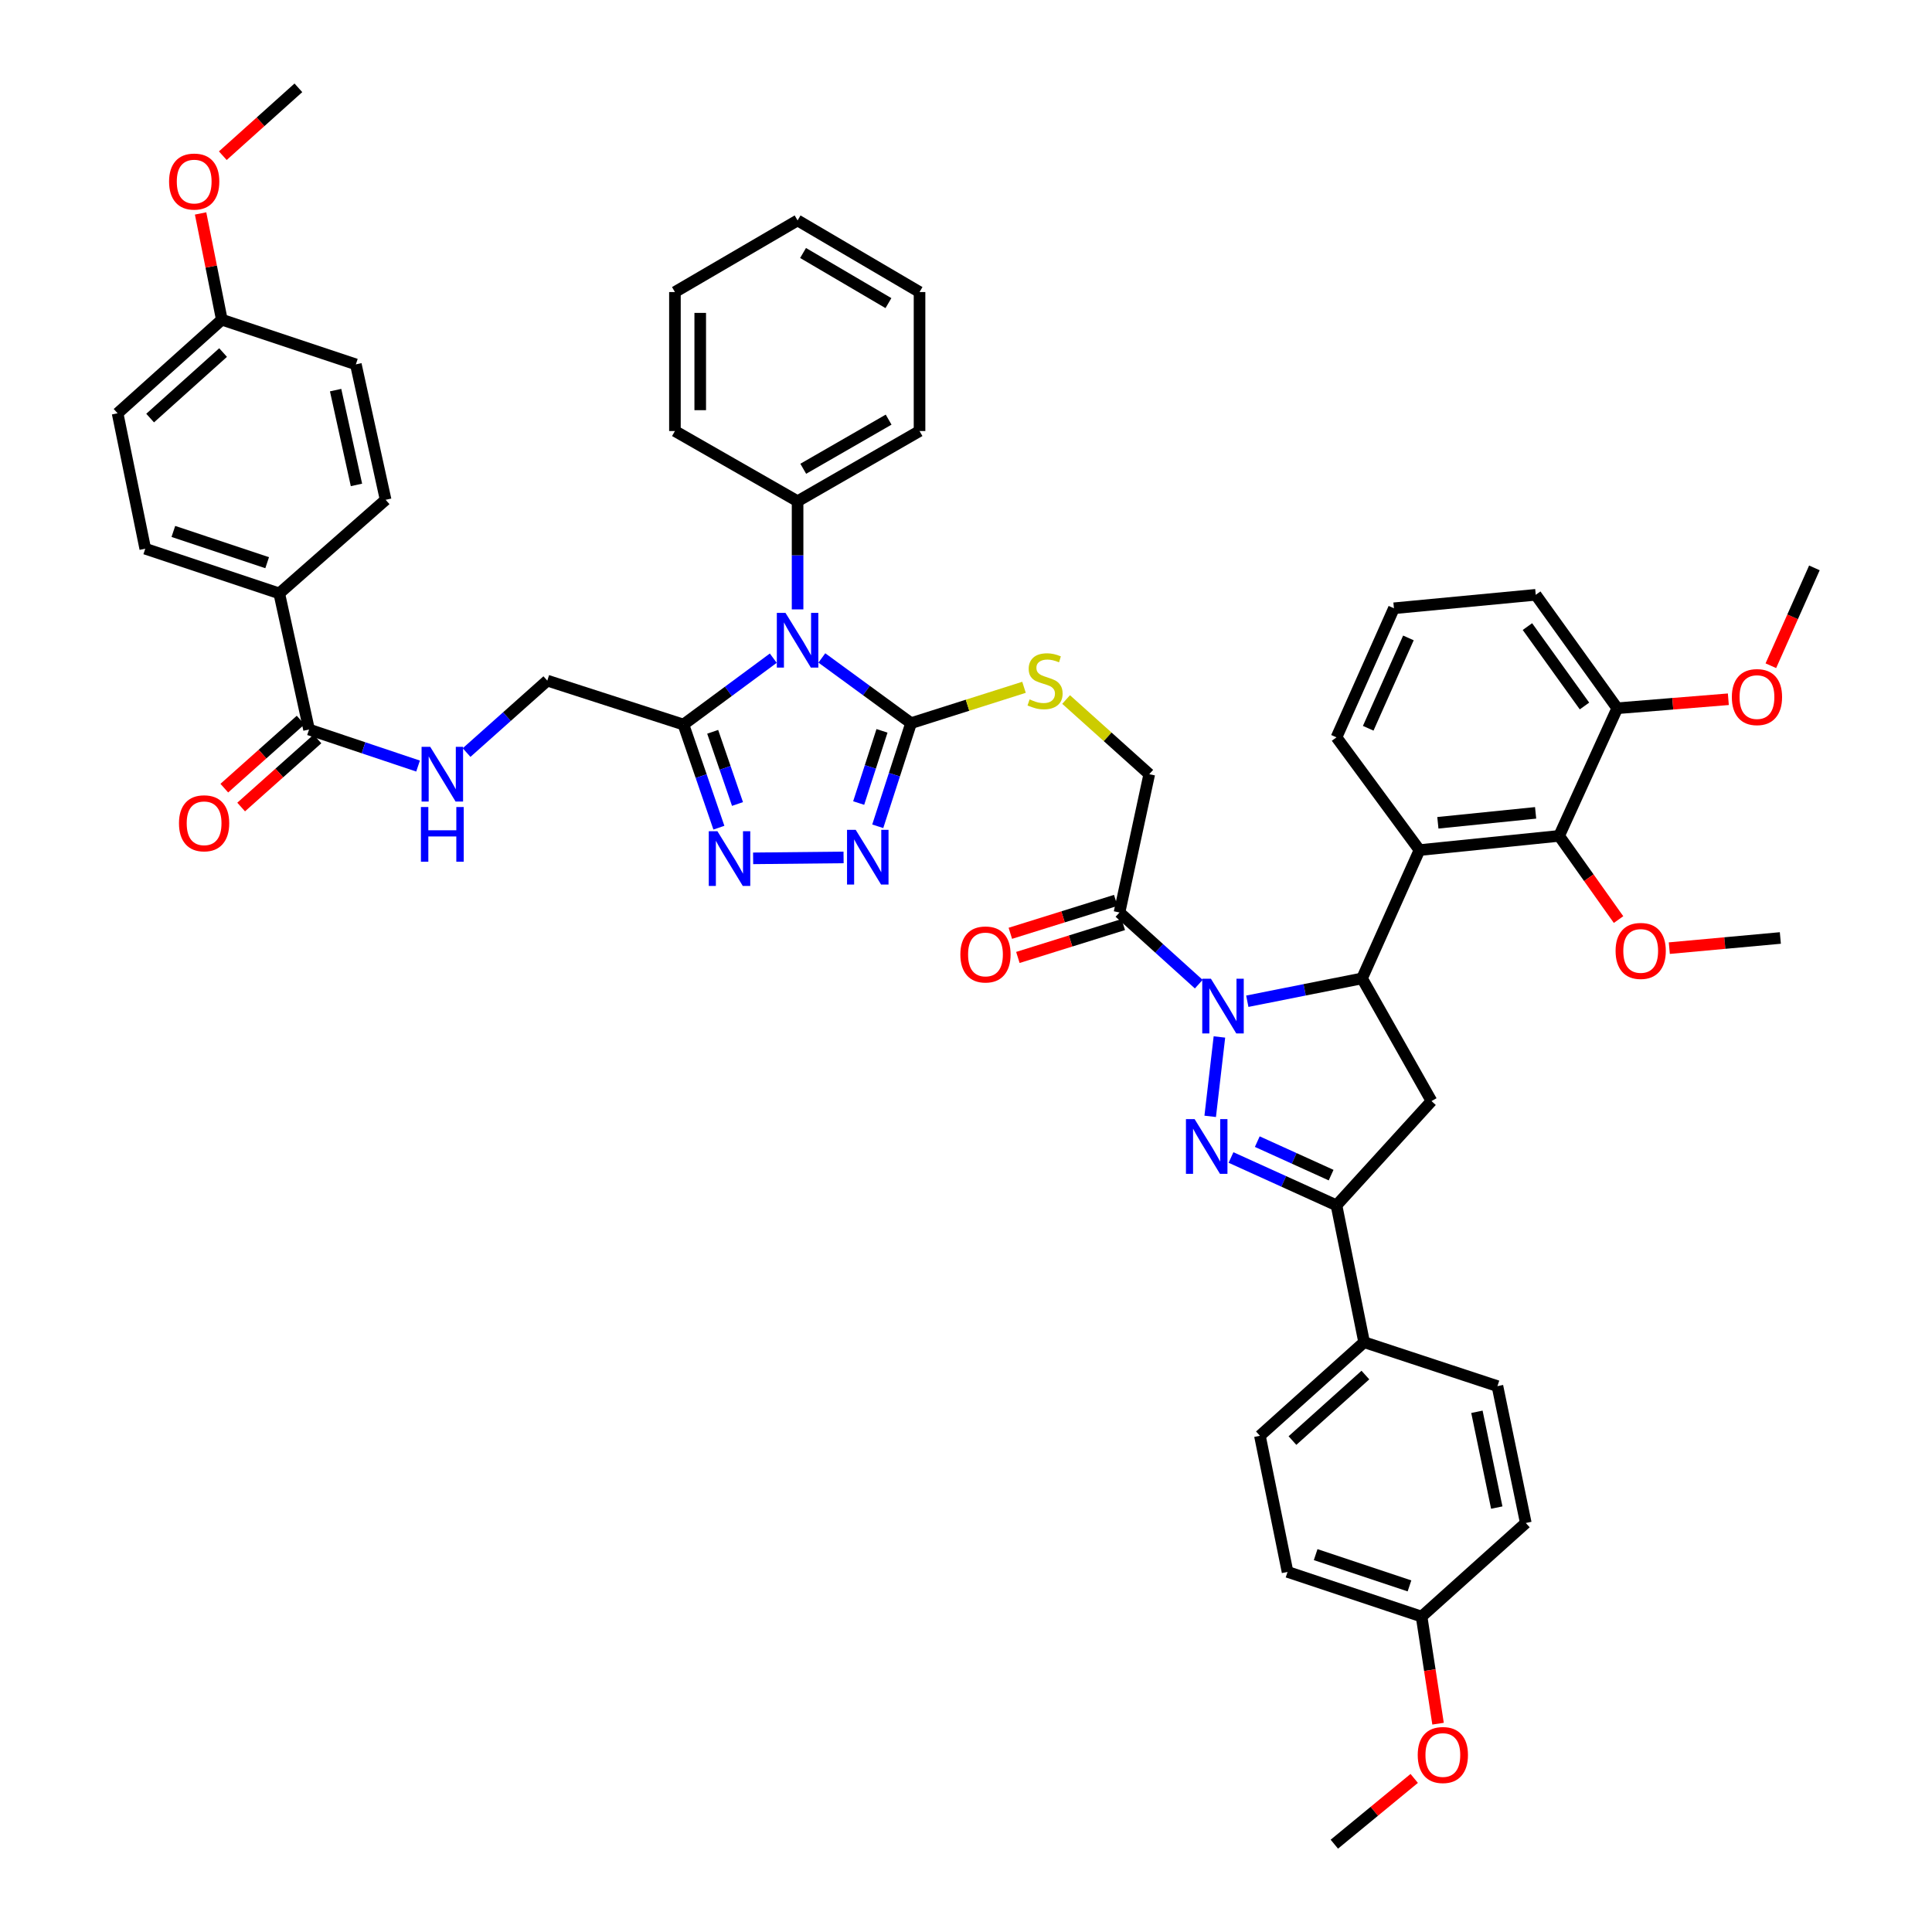 <?xml version='1.0' encoding='iso-8859-1'?>
<svg version='1.1' baseProfile='full'
              xmlns='http://www.w3.org/2000/svg'
                      xmlns:rdkit='http://www.rdkit.org/xml'
                      xmlns:xlink='http://www.w3.org/1999/xlink'
                  xml:space='preserve'
width='1000px' height='1000px' viewBox='0 0 1000 1000'>
<!-- END OF HEADER -->
<rect style='opacity:1.0;fill:#FFFFFF;stroke:none' width='1000' height='1000' x='0' y='0'> </rect>
<path class='bond-0' d='M 631.167,536.728 L 626.396,577.822' style='fill:none;fill-rule:evenodd;stroke:#0000FF;stroke-width:6px;stroke-linecap:butt;stroke-linejoin:miter;stroke-opacity:1' />
<path class='bond-2' d='M 645.598,518.237 L 675.293,512.33' style='fill:none;fill-rule:evenodd;stroke:#0000FF;stroke-width:6px;stroke-linecap:butt;stroke-linejoin:miter;stroke-opacity:1' />
<path class='bond-2' d='M 675.293,512.33 L 704.988,506.423' style='fill:none;fill-rule:evenodd;stroke:#000000;stroke-width:6px;stroke-linecap:butt;stroke-linejoin:miter;stroke-opacity:1' />
<path class='bond-10' d='M 620.478,509.396 L 599.964,490.848' style='fill:none;fill-rule:evenodd;stroke:#0000FF;stroke-width:6px;stroke-linecap:butt;stroke-linejoin:miter;stroke-opacity:1' />
<path class='bond-10' d='M 599.964,490.848 L 579.449,472.3' style='fill:none;fill-rule:evenodd;stroke:#000000;stroke-width:6px;stroke-linecap:butt;stroke-linejoin:miter;stroke-opacity:1' />
<path class='bond-7' d='M 637.17,599.117 L 664.467,611.499' style='fill:none;fill-rule:evenodd;stroke:#0000FF;stroke-width:6px;stroke-linecap:butt;stroke-linejoin:miter;stroke-opacity:1' />
<path class='bond-7' d='M 664.467,611.499 L 691.764,623.88' style='fill:none;fill-rule:evenodd;stroke:#000000;stroke-width:6px;stroke-linecap:butt;stroke-linejoin:miter;stroke-opacity:1' />
<path class='bond-7' d='M 650.768,590.907 L 669.876,599.574' style='fill:none;fill-rule:evenodd;stroke:#0000FF;stroke-width:6px;stroke-linecap:butt;stroke-linejoin:miter;stroke-opacity:1' />
<path class='bond-7' d='M 669.876,599.574 L 688.983,608.242' style='fill:none;fill-rule:evenodd;stroke:#000000;stroke-width:6px;stroke-linecap:butt;stroke-linejoin:miter;stroke-opacity:1' />
<path class='bond-1' d='M 425.384,340.553 L 448.475,357.427' style='fill:none;fill-rule:evenodd;stroke:#0000FF;stroke-width:6px;stroke-linecap:butt;stroke-linejoin:miter;stroke-opacity:1' />
<path class='bond-1' d='M 448.475,357.427 L 471.565,374.301' style='fill:none;fill-rule:evenodd;stroke:#000000;stroke-width:6px;stroke-linecap:butt;stroke-linejoin:miter;stroke-opacity:1' />
<path class='bond-4' d='M 400.249,340.669 L 377,357.849' style='fill:none;fill-rule:evenodd;stroke:#0000FF;stroke-width:6px;stroke-linecap:butt;stroke-linejoin:miter;stroke-opacity:1' />
<path class='bond-4' d='M 377,357.849 L 353.751,375.029' style='fill:none;fill-rule:evenodd;stroke:#000000;stroke-width:6px;stroke-linecap:butt;stroke-linejoin:miter;stroke-opacity:1' />
<path class='bond-15' d='M 412.826,315.417 L 412.826,287.425' style='fill:none;fill-rule:evenodd;stroke:#0000FF;stroke-width:6px;stroke-linecap:butt;stroke-linejoin:miter;stroke-opacity:1' />
<path class='bond-15' d='M 412.826,287.425 L 412.826,259.434' style='fill:none;fill-rule:evenodd;stroke:#000000;stroke-width:6px;stroke-linecap:butt;stroke-linejoin:miter;stroke-opacity:1' />
<path class='bond-8' d='M 704.988,506.423 L 734.718,440.002' style='fill:none;fill-rule:evenodd;stroke:#000000;stroke-width:6px;stroke-linecap:butt;stroke-linejoin:miter;stroke-opacity:1' />
<path class='bond-9' d='M 704.988,506.423 L 740.937,569.913' style='fill:none;fill-rule:evenodd;stroke:#000000;stroke-width:6px;stroke-linecap:butt;stroke-linejoin:miter;stroke-opacity:1' />
<path class='bond-3' d='M 471.565,374.301 L 500.795,365.025' style='fill:none;fill-rule:evenodd;stroke:#000000;stroke-width:6px;stroke-linecap:butt;stroke-linejoin:miter;stroke-opacity:1' />
<path class='bond-3' d='M 500.795,365.025 L 530.026,355.748' style='fill:none;fill-rule:evenodd;stroke:#CCCC00;stroke-width:6px;stroke-linecap:butt;stroke-linejoin:miter;stroke-opacity:1' />
<path class='bond-5' d='M 471.565,374.301 L 462.944,400.994' style='fill:none;fill-rule:evenodd;stroke:#000000;stroke-width:6px;stroke-linecap:butt;stroke-linejoin:miter;stroke-opacity:1' />
<path class='bond-5' d='M 462.944,400.994 L 454.322,427.686' style='fill:none;fill-rule:evenodd;stroke:#0000FF;stroke-width:6px;stroke-linecap:butt;stroke-linejoin:miter;stroke-opacity:1' />
<path class='bond-5' d='M 456.519,378.284 L 450.484,396.969' style='fill:none;fill-rule:evenodd;stroke:#000000;stroke-width:6px;stroke-linecap:butt;stroke-linejoin:miter;stroke-opacity:1' />
<path class='bond-5' d='M 450.484,396.969 L 444.449,415.654' style='fill:none;fill-rule:evenodd;stroke:#0000FF;stroke-width:6px;stroke-linecap:butt;stroke-linejoin:miter;stroke-opacity:1' />
<path class='bond-17' d='M 353.751,375.029 L 283.279,352.289' style='fill:none;fill-rule:evenodd;stroke:#000000;stroke-width:6px;stroke-linecap:butt;stroke-linejoin:miter;stroke-opacity:1' />
<path class='bond-52' d='M 353.751,375.029 L 362.925,401.719' style='fill:none;fill-rule:evenodd;stroke:#000000;stroke-width:6px;stroke-linecap:butt;stroke-linejoin:miter;stroke-opacity:1' />
<path class='bond-52' d='M 362.925,401.719 L 372.099,428.409' style='fill:none;fill-rule:evenodd;stroke:#0000FF;stroke-width:6px;stroke-linecap:butt;stroke-linejoin:miter;stroke-opacity:1' />
<path class='bond-52' d='M 368.886,378.78 L 375.308,397.463' style='fill:none;fill-rule:evenodd;stroke:#000000;stroke-width:6px;stroke-linecap:butt;stroke-linejoin:miter;stroke-opacity:1' />
<path class='bond-52' d='M 375.308,397.463 L 381.729,416.146' style='fill:none;fill-rule:evenodd;stroke:#0000FF;stroke-width:6px;stroke-linecap:butt;stroke-linejoin:miter;stroke-opacity:1' />
<path class='bond-6' d='M 436.631,443.797 L 389.812,444.278' style='fill:none;fill-rule:evenodd;stroke:#0000FF;stroke-width:6px;stroke-linecap:butt;stroke-linejoin:miter;stroke-opacity:1' />
<path class='bond-16' d='M 691.764,623.88 L 706.065,694.717' style='fill:none;fill-rule:evenodd;stroke:#000000;stroke-width:6px;stroke-linecap:butt;stroke-linejoin:miter;stroke-opacity:1' />
<path class='bond-49' d='M 691.764,623.88 L 740.937,569.913' style='fill:none;fill-rule:evenodd;stroke:#000000;stroke-width:6px;stroke-linecap:butt;stroke-linejoin:miter;stroke-opacity:1' />
<path class='bond-11' d='M 734.718,440.002 L 807.002,432.655' style='fill:none;fill-rule:evenodd;stroke:#000000;stroke-width:6px;stroke-linecap:butt;stroke-linejoin:miter;stroke-opacity:1' />
<path class='bond-11' d='M 744.237,425.873 L 794.835,420.731' style='fill:none;fill-rule:evenodd;stroke:#000000;stroke-width:6px;stroke-linecap:butt;stroke-linejoin:miter;stroke-opacity:1' />
<path class='bond-28' d='M 734.718,440.002 L 691.764,381.648' style='fill:none;fill-rule:evenodd;stroke:#000000;stroke-width:6px;stroke-linecap:butt;stroke-linejoin:miter;stroke-opacity:1' />
<path class='bond-18' d='M 579.449,472.3 L 594.856,400.721' style='fill:none;fill-rule:evenodd;stroke:#000000;stroke-width:6px;stroke-linecap:butt;stroke-linejoin:miter;stroke-opacity:1' />
<path class='bond-20' d='M 577.499,466.05 L 550.224,474.562' style='fill:none;fill-rule:evenodd;stroke:#000000;stroke-width:6px;stroke-linecap:butt;stroke-linejoin:miter;stroke-opacity:1' />
<path class='bond-20' d='M 550.224,474.562 L 522.948,483.074' style='fill:none;fill-rule:evenodd;stroke:#FF0000;stroke-width:6px;stroke-linecap:butt;stroke-linejoin:miter;stroke-opacity:1' />
<path class='bond-20' d='M 581.4,478.549 L 554.124,487.061' style='fill:none;fill-rule:evenodd;stroke:#000000;stroke-width:6px;stroke-linecap:butt;stroke-linejoin:miter;stroke-opacity:1' />
<path class='bond-20' d='M 554.124,487.061 L 526.849,495.573' style='fill:none;fill-rule:evenodd;stroke:#FF0000;stroke-width:6px;stroke-linecap:butt;stroke-linejoin:miter;stroke-opacity:1' />
<path class='bond-21' d='M 807.002,432.655 L 837.088,366.59' style='fill:none;fill-rule:evenodd;stroke:#000000;stroke-width:6px;stroke-linecap:butt;stroke-linejoin:miter;stroke-opacity:1' />
<path class='bond-27' d='M 807.002,432.655 L 822.381,454.313' style='fill:none;fill-rule:evenodd;stroke:#000000;stroke-width:6px;stroke-linecap:butt;stroke-linejoin:miter;stroke-opacity:1' />
<path class='bond-27' d='M 822.381,454.313 L 837.759,475.972' style='fill:none;fill-rule:evenodd;stroke:#FF0000;stroke-width:6px;stroke-linecap:butt;stroke-linejoin:miter;stroke-opacity:1' />
<path class='bond-12' d='M 159.958,377.596 L 188.173,387.054' style='fill:none;fill-rule:evenodd;stroke:#000000;stroke-width:6px;stroke-linecap:butt;stroke-linejoin:miter;stroke-opacity:1' />
<path class='bond-12' d='M 188.173,387.054 L 216.388,396.511' style='fill:none;fill-rule:evenodd;stroke:#0000FF;stroke-width:6px;stroke-linecap:butt;stroke-linejoin:miter;stroke-opacity:1' />
<path class='bond-19' d='M 159.958,377.596 L 144.544,307.145' style='fill:none;fill-rule:evenodd;stroke:#000000;stroke-width:6px;stroke-linecap:butt;stroke-linejoin:miter;stroke-opacity:1' />
<path class='bond-22' d='M 155.6,372.711 L 135.852,390.328' style='fill:none;fill-rule:evenodd;stroke:#000000;stroke-width:6px;stroke-linecap:butt;stroke-linejoin:miter;stroke-opacity:1' />
<path class='bond-22' d='M 135.852,390.328 L 116.103,407.945' style='fill:none;fill-rule:evenodd;stroke:#FF0000;stroke-width:6px;stroke-linecap:butt;stroke-linejoin:miter;stroke-opacity:1' />
<path class='bond-22' d='M 164.316,382.482 L 144.568,400.099' style='fill:none;fill-rule:evenodd;stroke:#000000;stroke-width:6px;stroke-linecap:butt;stroke-linejoin:miter;stroke-opacity:1' />
<path class='bond-22' d='M 144.568,400.099 L 124.819,417.715' style='fill:none;fill-rule:evenodd;stroke:#FF0000;stroke-width:6px;stroke-linecap:butt;stroke-linejoin:miter;stroke-opacity:1' />
<path class='bond-13' d='M 551.817,362.071 L 573.337,381.396' style='fill:none;fill-rule:evenodd;stroke:#CCCC00;stroke-width:6px;stroke-linecap:butt;stroke-linejoin:miter;stroke-opacity:1' />
<path class='bond-13' d='M 573.337,381.396 L 594.856,400.721' style='fill:none;fill-rule:evenodd;stroke:#000000;stroke-width:6px;stroke-linecap:butt;stroke-linejoin:miter;stroke-opacity:1' />
<path class='bond-14' d='M 241.507,389.525 L 262.393,370.907' style='fill:none;fill-rule:evenodd;stroke:#0000FF;stroke-width:6px;stroke-linecap:butt;stroke-linejoin:miter;stroke-opacity:1' />
<path class='bond-14' d='M 262.393,370.907 L 283.279,352.289' style='fill:none;fill-rule:evenodd;stroke:#000000;stroke-width:6px;stroke-linecap:butt;stroke-linejoin:miter;stroke-opacity:1' />
<path class='bond-40' d='M 412.826,259.434 L 475.951,223.099' style='fill:none;fill-rule:evenodd;stroke:#000000;stroke-width:6px;stroke-linecap:butt;stroke-linejoin:miter;stroke-opacity:1' />
<path class='bond-40' d='M 415.763,242.635 L 459.951,217.201' style='fill:none;fill-rule:evenodd;stroke:#000000;stroke-width:6px;stroke-linecap:butt;stroke-linejoin:miter;stroke-opacity:1' />
<path class='bond-41' d='M 412.826,259.434 L 349.343,223.099' style='fill:none;fill-rule:evenodd;stroke:#000000;stroke-width:6px;stroke-linecap:butt;stroke-linejoin:miter;stroke-opacity:1' />
<path class='bond-23' d='M 706.065,694.717 L 652.133,743.156' style='fill:none;fill-rule:evenodd;stroke:#000000;stroke-width:6px;stroke-linecap:butt;stroke-linejoin:miter;stroke-opacity:1' />
<path class='bond-23' d='M 706.724,711.724 L 668.972,745.631' style='fill:none;fill-rule:evenodd;stroke:#000000;stroke-width:6px;stroke-linecap:butt;stroke-linejoin:miter;stroke-opacity:1' />
<path class='bond-24' d='M 706.065,694.717 L 775.068,717.456' style='fill:none;fill-rule:evenodd;stroke:#000000;stroke-width:6px;stroke-linecap:butt;stroke-linejoin:miter;stroke-opacity:1' />
<path class='bond-25' d='M 144.544,307.145 L 75.184,284.021' style='fill:none;fill-rule:evenodd;stroke:#000000;stroke-width:6px;stroke-linecap:butt;stroke-linejoin:miter;stroke-opacity:1' />
<path class='bond-25' d='M 138.282,291.255 L 89.73,275.068' style='fill:none;fill-rule:evenodd;stroke:#000000;stroke-width:6px;stroke-linecap:butt;stroke-linejoin:miter;stroke-opacity:1' />
<path class='bond-26' d='M 144.544,307.145 L 199.603,258.692' style='fill:none;fill-rule:evenodd;stroke:#000000;stroke-width:6px;stroke-linecap:butt;stroke-linejoin:miter;stroke-opacity:1' />
<path class='bond-35' d='M 837.088,366.59 L 865.838,364.259' style='fill:none;fill-rule:evenodd;stroke:#000000;stroke-width:6px;stroke-linecap:butt;stroke-linejoin:miter;stroke-opacity:1' />
<path class='bond-35' d='M 865.838,364.259 L 894.588,361.928' style='fill:none;fill-rule:evenodd;stroke:#FF0000;stroke-width:6px;stroke-linecap:butt;stroke-linejoin:miter;stroke-opacity:1' />
<path class='bond-50' d='M 837.088,366.59 L 794.898,307.873' style='fill:none;fill-rule:evenodd;stroke:#000000;stroke-width:6px;stroke-linecap:butt;stroke-linejoin:miter;stroke-opacity:1' />
<path class='bond-50' d='M 820.126,365.423 L 790.593,324.321' style='fill:none;fill-rule:evenodd;stroke:#000000;stroke-width:6px;stroke-linecap:butt;stroke-linejoin:miter;stroke-opacity:1' />
<path class='bond-34' d='M 652.133,743.156 L 666.435,813.622' style='fill:none;fill-rule:evenodd;stroke:#000000;stroke-width:6px;stroke-linecap:butt;stroke-linejoin:miter;stroke-opacity:1' />
<path class='bond-32' d='M 775.068,717.456 L 789.748,788.293' style='fill:none;fill-rule:evenodd;stroke:#000000;stroke-width:6px;stroke-linecap:butt;stroke-linejoin:miter;stroke-opacity:1' />
<path class='bond-32' d='M 764.449,730.739 L 774.724,780.324' style='fill:none;fill-rule:evenodd;stroke:#000000;stroke-width:6px;stroke-linecap:butt;stroke-linejoin:miter;stroke-opacity:1' />
<path class='bond-33' d='M 75.184,284.021 L 60.869,213.919' style='fill:none;fill-rule:evenodd;stroke:#000000;stroke-width:6px;stroke-linecap:butt;stroke-linejoin:miter;stroke-opacity:1' />
<path class='bond-31' d='M 199.603,258.692 L 184.189,188.597' style='fill:none;fill-rule:evenodd;stroke:#000000;stroke-width:6px;stroke-linecap:butt;stroke-linejoin:miter;stroke-opacity:1' />
<path class='bond-31' d='M 184.503,250.99 L 173.713,201.923' style='fill:none;fill-rule:evenodd;stroke:#000000;stroke-width:6px;stroke-linecap:butt;stroke-linejoin:miter;stroke-opacity:1' />
<path class='bond-42' d='M 864.036,490.758 L 892.771,488.127' style='fill:none;fill-rule:evenodd;stroke:#FF0000;stroke-width:6px;stroke-linecap:butt;stroke-linejoin:miter;stroke-opacity:1' />
<path class='bond-42' d='M 892.771,488.127 L 921.506,485.495' style='fill:none;fill-rule:evenodd;stroke:#000000;stroke-width:6px;stroke-linecap:butt;stroke-linejoin:miter;stroke-opacity:1' />
<path class='bond-38' d='M 691.764,381.648 L 721.493,314.841' style='fill:none;fill-rule:evenodd;stroke:#000000;stroke-width:6px;stroke-linecap:butt;stroke-linejoin:miter;stroke-opacity:1' />
<path class='bond-38' d='M 708.186,376.951 L 728.996,330.186' style='fill:none;fill-rule:evenodd;stroke:#000000;stroke-width:6px;stroke-linecap:butt;stroke-linejoin:miter;stroke-opacity:1' />
<path class='bond-29' d='M 114.814,165.472 L 184.189,188.597' style='fill:none;fill-rule:evenodd;stroke:#000000;stroke-width:6px;stroke-linecap:butt;stroke-linejoin:miter;stroke-opacity:1' />
<path class='bond-36' d='M 114.814,165.472 L 109.321,137.975' style='fill:none;fill-rule:evenodd;stroke:#000000;stroke-width:6px;stroke-linecap:butt;stroke-linejoin:miter;stroke-opacity:1' />
<path class='bond-36' d='M 109.321,137.975 L 103.827,110.479' style='fill:none;fill-rule:evenodd;stroke:#FF0000;stroke-width:6px;stroke-linecap:butt;stroke-linejoin:miter;stroke-opacity:1' />
<path class='bond-54' d='M 114.814,165.472 L 60.869,213.919' style='fill:none;fill-rule:evenodd;stroke:#000000;stroke-width:6px;stroke-linecap:butt;stroke-linejoin:miter;stroke-opacity:1' />
<path class='bond-54' d='M 115.471,182.481 L 77.709,216.394' style='fill:none;fill-rule:evenodd;stroke:#000000;stroke-width:6px;stroke-linecap:butt;stroke-linejoin:miter;stroke-opacity:1' />
<path class='bond-30' d='M 735.809,836.746 L 789.748,788.293' style='fill:none;fill-rule:evenodd;stroke:#000000;stroke-width:6px;stroke-linecap:butt;stroke-linejoin:miter;stroke-opacity:1' />
<path class='bond-37' d='M 735.809,836.746 L 740.072,864.463' style='fill:none;fill-rule:evenodd;stroke:#000000;stroke-width:6px;stroke-linecap:butt;stroke-linejoin:miter;stroke-opacity:1' />
<path class='bond-37' d='M 740.072,864.463 L 744.334,892.18' style='fill:none;fill-rule:evenodd;stroke:#FF0000;stroke-width:6px;stroke-linecap:butt;stroke-linejoin:miter;stroke-opacity:1' />
<path class='bond-51' d='M 735.809,836.746 L 666.435,813.622' style='fill:none;fill-rule:evenodd;stroke:#000000;stroke-width:6px;stroke-linecap:butt;stroke-linejoin:miter;stroke-opacity:1' />
<path class='bond-51' d='M 729.543,820.856 L 680.981,804.669' style='fill:none;fill-rule:evenodd;stroke:#000000;stroke-width:6px;stroke-linecap:butt;stroke-linejoin:miter;stroke-opacity:1' />
<path class='bond-43' d='M 916.589,344.58 L 927.86,319.257' style='fill:none;fill-rule:evenodd;stroke:#FF0000;stroke-width:6px;stroke-linecap:butt;stroke-linejoin:miter;stroke-opacity:1' />
<path class='bond-43' d='M 927.86,319.257 L 939.131,293.935' style='fill:none;fill-rule:evenodd;stroke:#000000;stroke-width:6px;stroke-linecap:butt;stroke-linejoin:miter;stroke-opacity:1' />
<path class='bond-44' d='M 115.326,80.59 L 134.885,63.022' style='fill:none;fill-rule:evenodd;stroke:#FF0000;stroke-width:6px;stroke-linecap:butt;stroke-linejoin:miter;stroke-opacity:1' />
<path class='bond-44' d='M 134.885,63.022 L 154.444,45.455' style='fill:none;fill-rule:evenodd;stroke:#000000;stroke-width:6px;stroke-linecap:butt;stroke-linejoin:miter;stroke-opacity:1' />
<path class='bond-45' d='M 731.996,920.509 L 711.323,937.527' style='fill:none;fill-rule:evenodd;stroke:#FF0000;stroke-width:6px;stroke-linecap:butt;stroke-linejoin:miter;stroke-opacity:1' />
<path class='bond-45' d='M 711.323,937.527 L 690.651,954.545' style='fill:none;fill-rule:evenodd;stroke:#000000;stroke-width:6px;stroke-linecap:butt;stroke-linejoin:miter;stroke-opacity:1' />
<path class='bond-39' d='M 721.493,314.841 L 794.898,307.873' style='fill:none;fill-rule:evenodd;stroke:#000000;stroke-width:6px;stroke-linecap:butt;stroke-linejoin:miter;stroke-opacity:1' />
<path class='bond-47' d='M 475.951,223.099 L 475.951,151.164' style='fill:none;fill-rule:evenodd;stroke:#000000;stroke-width:6px;stroke-linecap:butt;stroke-linejoin:miter;stroke-opacity:1' />
<path class='bond-46' d='M 349.343,223.099 L 349.343,151.164' style='fill:none;fill-rule:evenodd;stroke:#000000;stroke-width:6px;stroke-linecap:butt;stroke-linejoin:miter;stroke-opacity:1' />
<path class='bond-46' d='M 362.437,212.309 L 362.437,161.954' style='fill:none;fill-rule:evenodd;stroke:#000000;stroke-width:6px;stroke-linecap:butt;stroke-linejoin:miter;stroke-opacity:1' />
<path class='bond-48' d='M 349.343,151.164 L 412.826,114.094' style='fill:none;fill-rule:evenodd;stroke:#000000;stroke-width:6px;stroke-linecap:butt;stroke-linejoin:miter;stroke-opacity:1' />
<path class='bond-53' d='M 475.951,151.164 L 412.826,114.094' style='fill:none;fill-rule:evenodd;stroke:#000000;stroke-width:6px;stroke-linecap:butt;stroke-linejoin:miter;stroke-opacity:1' />
<path class='bond-53' d='M 459.852,156.894 L 415.664,130.946' style='fill:none;fill-rule:evenodd;stroke:#000000;stroke-width:6px;stroke-linecap:butt;stroke-linejoin:miter;stroke-opacity:1' />
<path  class='atom-0' d='M 626.764 506.579
L 636.044 521.579
Q 636.964 523.059, 638.444 525.739
Q 639.924 528.419, 640.004 528.579
L 640.004 506.579
L 643.764 506.579
L 643.764 534.899
L 639.884 534.899
L 629.924 518.499
Q 628.764 516.579, 627.524 514.379
Q 626.324 512.179, 625.964 511.499
L 625.964 534.899
L 622.284 534.899
L 622.284 506.579
L 626.764 506.579
' fill='#0000FF'/>
<path  class='atom-1' d='M 618.326 579.249
L 627.606 594.249
Q 628.526 595.729, 630.006 598.409
Q 631.486 601.089, 631.566 601.249
L 631.566 579.249
L 635.326 579.249
L 635.326 607.569
L 631.446 607.569
L 621.486 591.169
Q 620.326 589.249, 619.086 587.049
Q 617.886 584.849, 617.526 584.169
L 617.526 607.569
L 613.846 607.569
L 613.846 579.249
L 618.326 579.249
' fill='#0000FF'/>
<path  class='atom-2' d='M 406.566 317.216
L 415.846 332.216
Q 416.766 333.696, 418.246 336.376
Q 419.726 339.056, 419.806 339.216
L 419.806 317.216
L 423.566 317.216
L 423.566 345.536
L 419.686 345.536
L 409.726 329.136
Q 408.566 327.216, 407.326 325.016
Q 406.126 322.816, 405.766 322.136
L 405.766 345.536
L 402.086 345.536
L 402.086 317.216
L 406.566 317.216
' fill='#0000FF'/>
<path  class='atom-6' d='M 442.9 429.508
L 452.18 444.508
Q 453.1 445.988, 454.58 448.668
Q 456.06 451.348, 456.14 451.508
L 456.14 429.508
L 459.9 429.508
L 459.9 457.828
L 456.02 457.828
L 446.06 441.428
Q 444.9 439.508, 443.66 437.308
Q 442.46 435.108, 442.1 434.428
L 442.1 457.828
L 438.42 457.828
L 438.42 429.508
L 442.9 429.508
' fill='#0000FF'/>
<path  class='atom-7' d='M 371.336 430.243
L 380.616 445.243
Q 381.536 446.723, 383.016 449.403
Q 384.496 452.083, 384.576 452.243
L 384.576 430.243
L 388.336 430.243
L 388.336 458.563
L 384.456 458.563
L 374.496 442.163
Q 373.336 440.243, 372.096 438.043
Q 370.896 435.843, 370.536 435.163
L 370.536 458.563
L 366.856 458.563
L 366.856 430.243
L 371.336 430.243
' fill='#0000FF'/>
<path  class='atom-14' d='M 532.925 362.009
Q 533.245 362.129, 534.565 362.689
Q 535.885 363.249, 537.325 363.609
Q 538.805 363.929, 540.245 363.929
Q 542.925 363.929, 544.485 362.649
Q 546.045 361.329, 546.045 359.049
Q 546.045 357.489, 545.245 356.529
Q 544.485 355.569, 543.285 355.049
Q 542.085 354.529, 540.085 353.929
Q 537.565 353.169, 536.045 352.449
Q 534.565 351.729, 533.485 350.209
Q 532.445 348.689, 532.445 346.129
Q 532.445 342.569, 534.845 340.369
Q 537.285 338.169, 542.085 338.169
Q 545.365 338.169, 549.085 339.729
L 548.165 342.809
Q 544.765 341.409, 542.205 341.409
Q 539.445 341.409, 537.925 342.569
Q 536.405 343.689, 536.445 345.649
Q 536.445 347.169, 537.205 348.089
Q 538.005 349.009, 539.125 349.529
Q 540.285 350.049, 542.205 350.649
Q 544.765 351.449, 546.285 352.249
Q 547.805 353.049, 548.885 354.689
Q 550.005 356.289, 550.005 359.049
Q 550.005 362.969, 547.365 365.089
Q 544.765 367.169, 540.405 367.169
Q 537.885 367.169, 535.965 366.609
Q 534.085 366.089, 531.845 365.169
L 532.925 362.009
' fill='#CCCC00'/>
<path  class='atom-15' d='M 222.687 386.561
L 231.967 401.561
Q 232.887 403.041, 234.367 405.721
Q 235.847 408.401, 235.927 408.561
L 235.927 386.561
L 239.687 386.561
L 239.687 414.881
L 235.807 414.881
L 225.847 398.481
Q 224.687 396.561, 223.447 394.361
Q 222.247 392.161, 221.887 391.481
L 221.887 414.881
L 218.207 414.881
L 218.207 386.561
L 222.687 386.561
' fill='#0000FF'/>
<path  class='atom-15' d='M 217.867 417.713
L 221.707 417.713
L 221.707 429.753
L 236.187 429.753
L 236.187 417.713
L 240.027 417.713
L 240.027 446.033
L 236.187 446.033
L 236.187 432.953
L 221.707 432.953
L 221.707 446.033
L 217.867 446.033
L 217.867 417.713
' fill='#0000FF'/>
<path  class='atom-21' d='M 497.082 494.028
Q 497.082 487.228, 500.442 483.428
Q 503.802 479.628, 510.082 479.628
Q 516.362 479.628, 519.722 483.428
Q 523.082 487.228, 523.082 494.028
Q 523.082 500.908, 519.682 504.828
Q 516.282 508.708, 510.082 508.708
Q 503.842 508.708, 500.442 504.828
Q 497.082 500.948, 497.082 494.028
M 510.082 505.508
Q 514.402 505.508, 516.722 502.628
Q 519.082 499.708, 519.082 494.028
Q 519.082 488.468, 516.722 485.668
Q 514.402 482.828, 510.082 482.828
Q 505.762 482.828, 503.402 485.628
Q 501.082 488.428, 501.082 494.028
Q 501.082 499.748, 503.402 502.628
Q 505.762 505.508, 510.082 505.508
' fill='#FF0000'/>
<path  class='atom-23' d='M 92.642 426.13
Q 92.642 419.33, 96.002 415.53
Q 99.362 411.73, 105.642 411.73
Q 111.922 411.73, 115.282 415.53
Q 118.642 419.33, 118.642 426.13
Q 118.642 433.01, 115.242 436.93
Q 111.842 440.81, 105.642 440.81
Q 99.402 440.81, 96.002 436.93
Q 92.642 433.05, 92.642 426.13
M 105.642 437.61
Q 109.962 437.61, 112.282 434.73
Q 114.642 431.81, 114.642 426.13
Q 114.642 420.57, 112.282 417.77
Q 109.962 414.93, 105.642 414.93
Q 101.322 414.93, 98.962 417.73
Q 96.642 420.53, 96.642 426.13
Q 96.642 431.85, 98.962 434.73
Q 101.322 437.61, 105.642 437.61
' fill='#FF0000'/>
<path  class='atom-28' d='M 836.222 492.195
Q 836.222 485.395, 839.582 481.595
Q 842.942 477.795, 849.222 477.795
Q 855.502 477.795, 858.862 481.595
Q 862.222 485.395, 862.222 492.195
Q 862.222 499.075, 858.822 502.995
Q 855.422 506.875, 849.222 506.875
Q 842.982 506.875, 839.582 502.995
Q 836.222 499.115, 836.222 492.195
M 849.222 503.675
Q 853.542 503.675, 855.862 500.795
Q 858.222 497.875, 858.222 492.195
Q 858.222 486.635, 855.862 483.835
Q 853.542 480.995, 849.222 480.995
Q 844.902 480.995, 842.542 483.795
Q 840.222 486.595, 840.222 492.195
Q 840.222 497.915, 842.542 500.795
Q 844.902 503.675, 849.222 503.675
' fill='#FF0000'/>
<path  class='atom-36' d='M 896.402 360.807
Q 896.402 354.007, 899.762 350.207
Q 903.122 346.407, 909.402 346.407
Q 915.682 346.407, 919.042 350.207
Q 922.402 354.007, 922.402 360.807
Q 922.402 367.687, 919.002 371.607
Q 915.602 375.487, 909.402 375.487
Q 903.162 375.487, 899.762 371.607
Q 896.402 367.727, 896.402 360.807
M 909.402 372.287
Q 913.722 372.287, 916.042 369.407
Q 918.402 366.487, 918.402 360.807
Q 918.402 355.247, 916.042 352.447
Q 913.722 349.607, 909.402 349.607
Q 905.082 349.607, 902.722 352.407
Q 900.402 355.207, 900.402 360.807
Q 900.402 366.527, 902.722 369.407
Q 905.082 372.287, 909.402 372.287
' fill='#FF0000'/>
<path  class='atom-37' d='M 87.513 93.974
Q 87.513 87.174, 90.873 83.374
Q 94.233 79.574, 100.513 79.574
Q 106.793 79.574, 110.153 83.374
Q 113.513 87.174, 113.513 93.974
Q 113.513 100.854, 110.113 104.774
Q 106.713 108.654, 100.513 108.654
Q 94.273 108.654, 90.873 104.774
Q 87.513 100.894, 87.513 93.974
M 100.513 105.454
Q 104.833 105.454, 107.153 102.574
Q 109.513 99.654, 109.513 93.974
Q 109.513 88.414, 107.153 85.614
Q 104.833 82.774, 100.513 82.774
Q 96.193 82.774, 93.833 85.574
Q 91.513 88.374, 91.513 93.974
Q 91.513 99.694, 93.833 102.574
Q 96.193 105.454, 100.513 105.454
' fill='#FF0000'/>
<path  class='atom-38' d='M 733.815 908.39
Q 733.815 901.59, 737.175 897.79
Q 740.535 893.99, 746.815 893.99
Q 753.095 893.99, 756.455 897.79
Q 759.815 901.59, 759.815 908.39
Q 759.815 915.27, 756.415 919.19
Q 753.015 923.07, 746.815 923.07
Q 740.575 923.07, 737.175 919.19
Q 733.815 915.31, 733.815 908.39
M 746.815 919.87
Q 751.135 919.87, 753.455 916.99
Q 755.815 914.07, 755.815 908.39
Q 755.815 902.83, 753.455 900.03
Q 751.135 897.19, 746.815 897.19
Q 742.495 897.19, 740.135 899.99
Q 737.815 902.79, 737.815 908.39
Q 737.815 914.11, 740.135 916.99
Q 742.495 919.87, 746.815 919.87
' fill='#FF0000'/>
</svg>
